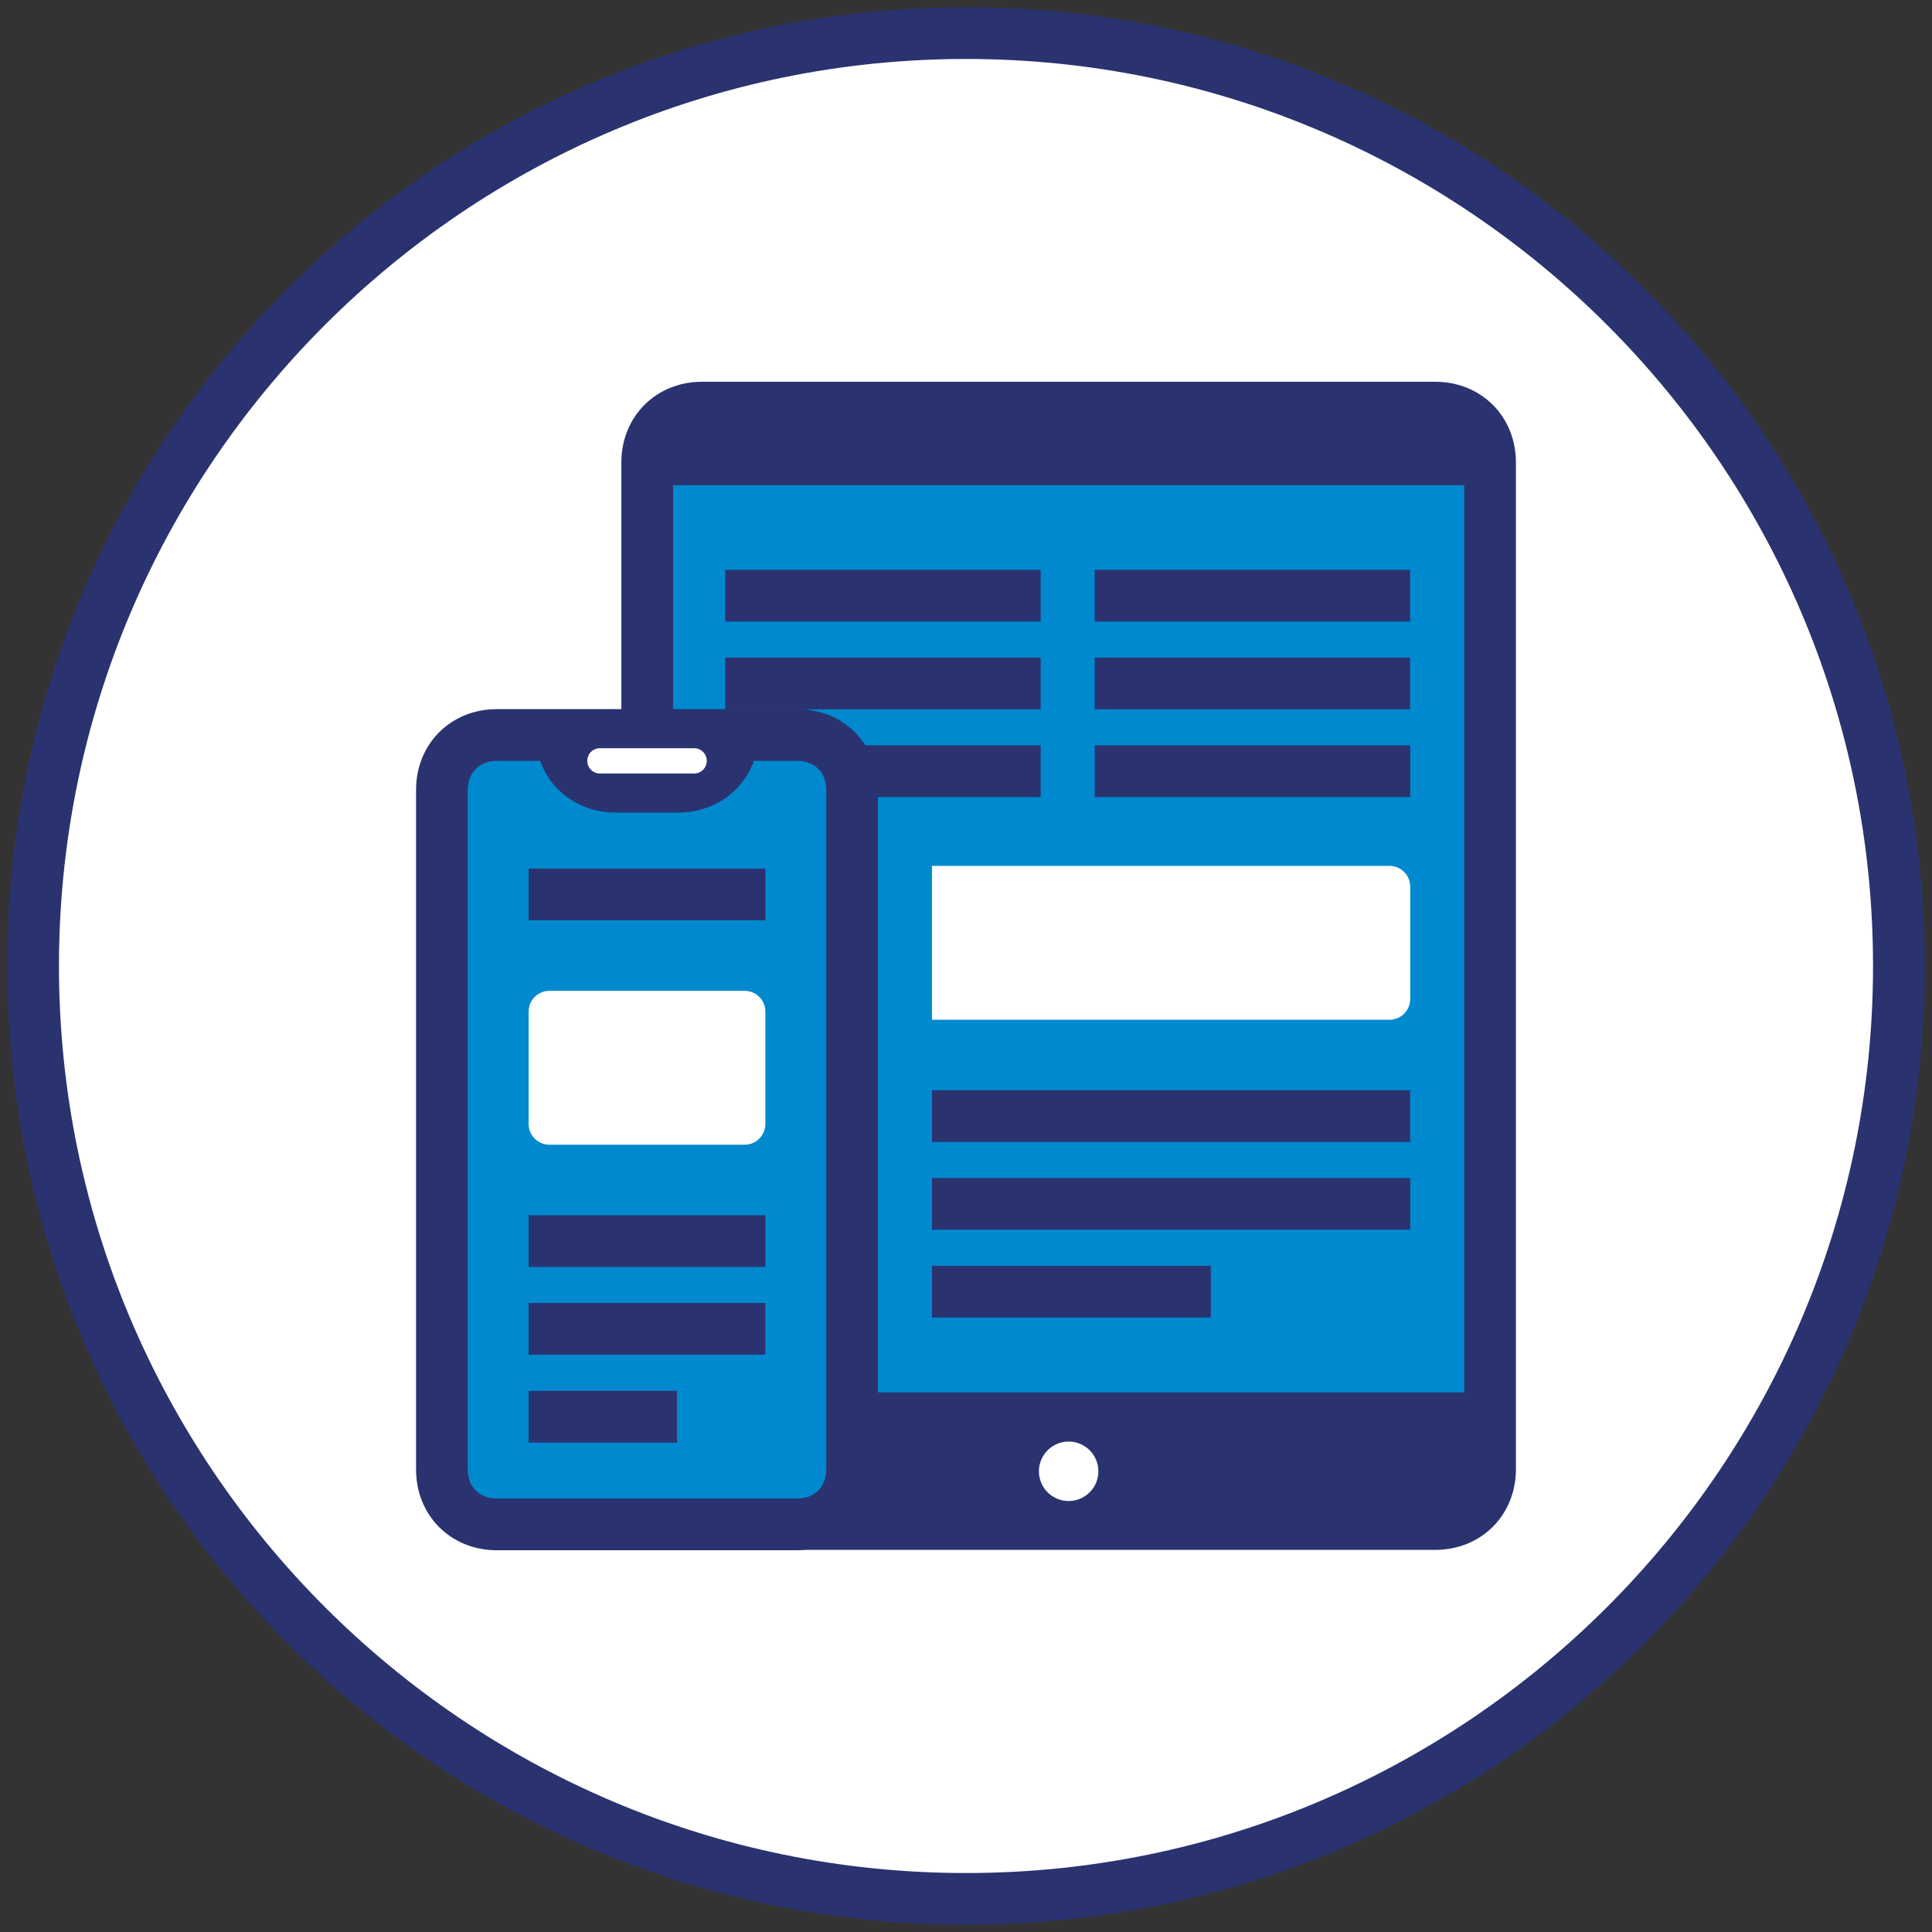 <?xml version="1.0" encoding="utf-8"?>
<!-- Generator: Adobe Illustrator 16.0.0, SVG Export Plug-In . SVG Version: 6.00 Build 0)  -->
<!DOCTYPE svg PUBLIC "-//W3C//DTD SVG 1.1//EN" "http://www.w3.org/Graphics/SVG/1.1/DTD/svg11.dtd">
<svg version="1.1" id="Vrstva_1" xmlns="http://www.w3.org/2000/svg" xmlns:xlink="http://www.w3.org/1999/xlink" x="0px" y="0px"
	 width="400px" height="400px" viewBox="0 0 400 400" enable-background="new 0 0 400 400" xml:space="preserve">
<rect x="0" y="0" width="400" height="400" fill="#333333" stroke="none"/>
<g>
	<circle fill="#FFFFFF" cx="199.967" cy="198.98" r="193"/>
	<g>
		<g>
			<path fill="#2A336F" d="M200,398.499c-26.795,0-52.791-5.249-77.267-15.602c-23.638-9.998-44.866-24.31-63.094-42.537
				c-18.229-18.229-32.54-39.457-42.539-63.095C6.748,252.79,1.5,226.794,1.5,199.999c0-26.794,5.248-52.79,15.601-77.266
				C27.1,99.096,41.411,77.868,59.64,59.64c18.228-18.228,39.456-32.539,63.094-42.537C147.209,6.75,173.205,1.501,200,1.501
				c26.796,0,52.792,5.249,77.268,15.602c23.637,9.998,44.865,24.31,63.094,42.537c18.228,18.229,32.539,39.456,42.538,63.094
				c10.352,24.476,15.601,50.472,15.601,77.266c0,26.795-5.249,52.791-15.601,77.267c-9.999,23.638-24.311,44.866-42.538,63.095
				c-18.229,18.228-39.457,32.539-63.094,42.537C252.792,393.25,226.796,398.499,200,398.499z M200,12.209
				c-103.549,0-187.792,84.242-187.792,187.79c0,103.549,84.243,187.793,187.792,187.793s187.792-84.244,187.792-187.793
				C387.792,96.451,303.549,12.209,200,12.209z"/>
		</g>
		<g>
			<path fill="#0089CE" d="M136.832,85.836v65.617l13.316,0.358v11.332h-30.396v-9.188H93.126l-1.071,159.29h91.029v-19.934h123.203
				V85.836H136.832z M158.459,232.715c0,2.366-1.917,4.283-4.283,4.283h-40.444c-2.365,0-4.283-1.917-4.283-4.283v-23.292
				c0-2.365,1.918-4.282,4.283-4.282h40.444c2.366,0,4.283,1.917,4.283,4.282V232.715z M291.966,206.847
				c0,2.366-1.918,4.283-4.283,4.283h-94.73v-31.858h94.73c2.365,0,4.283,1.918,4.283,4.284V206.847z"/>
			<rect x="109.448" y="251.605" fill="#2A336F" width="49.018" height="10.708"/>
			<rect x="109.448" y="269.771" fill="#2A336F" width="49.003" height="10.707"/>
			<rect x="109.448" y="287.958" fill="#2A336F" width="30.711" height="10.708"/>
			<rect x="109.448" y="179.825" fill="#2A336F" width="49.018" height="10.707"/>
			<rect x="192.952" y="225.726" fill="#2A336F" width="99.004" height="10.707"/>
			<rect x="192.952" y="243.891" fill="#2A336F" width="99.021" height="10.707"/>
			<rect x="192.952" y="262.078" fill="#2A336F" width="57.728" height="10.707"/>
			<rect x="177.899" y="154.313" fill="#2A336F" width="37.564" height="10.707"/>
			<rect x="226.657" y="154.313" fill="#2A336F" width="65.315" height="10.708"/>
			<rect x="150.148" y="136.149" fill="#2A336F" width="65.308" height="10.708"/>
			<rect x="226.649" y="136.149" fill="#2A336F" width="65.307" height="10.707"/>
			<rect x="150.148" y="117.984" fill="#2A336F" width="65.308" height="10.708"/>
			<rect x="226.649" y="117.984" fill="#2A336F" width="65.307" height="10.707"/>
			<path fill="#FFFFFF" d="M138.368,163.144"/>
			<path fill="#2A336F" d="M297.137,79.037H145.365c-9.534,0-16.722,7.188-16.722,16.722v51.06h-25.781
				c-9.532,0-16.721,7.188-16.721,16.721v140.703c0,9.533,7.188,16.721,16.721,16.721h62.19c0.565,0,1.122-0.026,1.67-0.076h130.414
				c9.533,0,16.722-7.188,16.722-16.721V95.759C313.858,86.226,306.67,79.037,297.137,79.037z M124.202,154.908h19.511
				c1.445,0,2.617,1.172,2.617,2.617s-1.172,2.616-2.617,2.616h-19.511c-1.444,0-2.617-1.171-2.617-2.616
				S122.758,154.908,124.202,154.908z M171.065,304.242c0,3.597-2.416,6.014-6.013,6.014h-62.19c-3.597,0-6.013-2.417-6.013-6.014
				V163.539c0-3.597,2.416-6.013,6.013-6.013h8.958c2.315,6.385,8.294,10.708,15.685,10.708h12.904
				c7.392,0,13.371-4.323,15.686-10.708h8.958c3.597,0,6.013,2.416,6.013,6.013V304.242z M221.251,310.771
				c-3.4,0-6.157-2.757-6.157-6.157s2.757-6.157,6.157-6.157c3.401,0,6.157,2.757,6.157,6.157S224.652,310.771,221.251,310.771z
				 M303.15,288.265H181.773V163.539c0-9.533-7.188-16.721-16.721-16.721h-25.701v-46.364H303.15V288.265z"/>
		</g>
	</g>
</g>
</svg>
